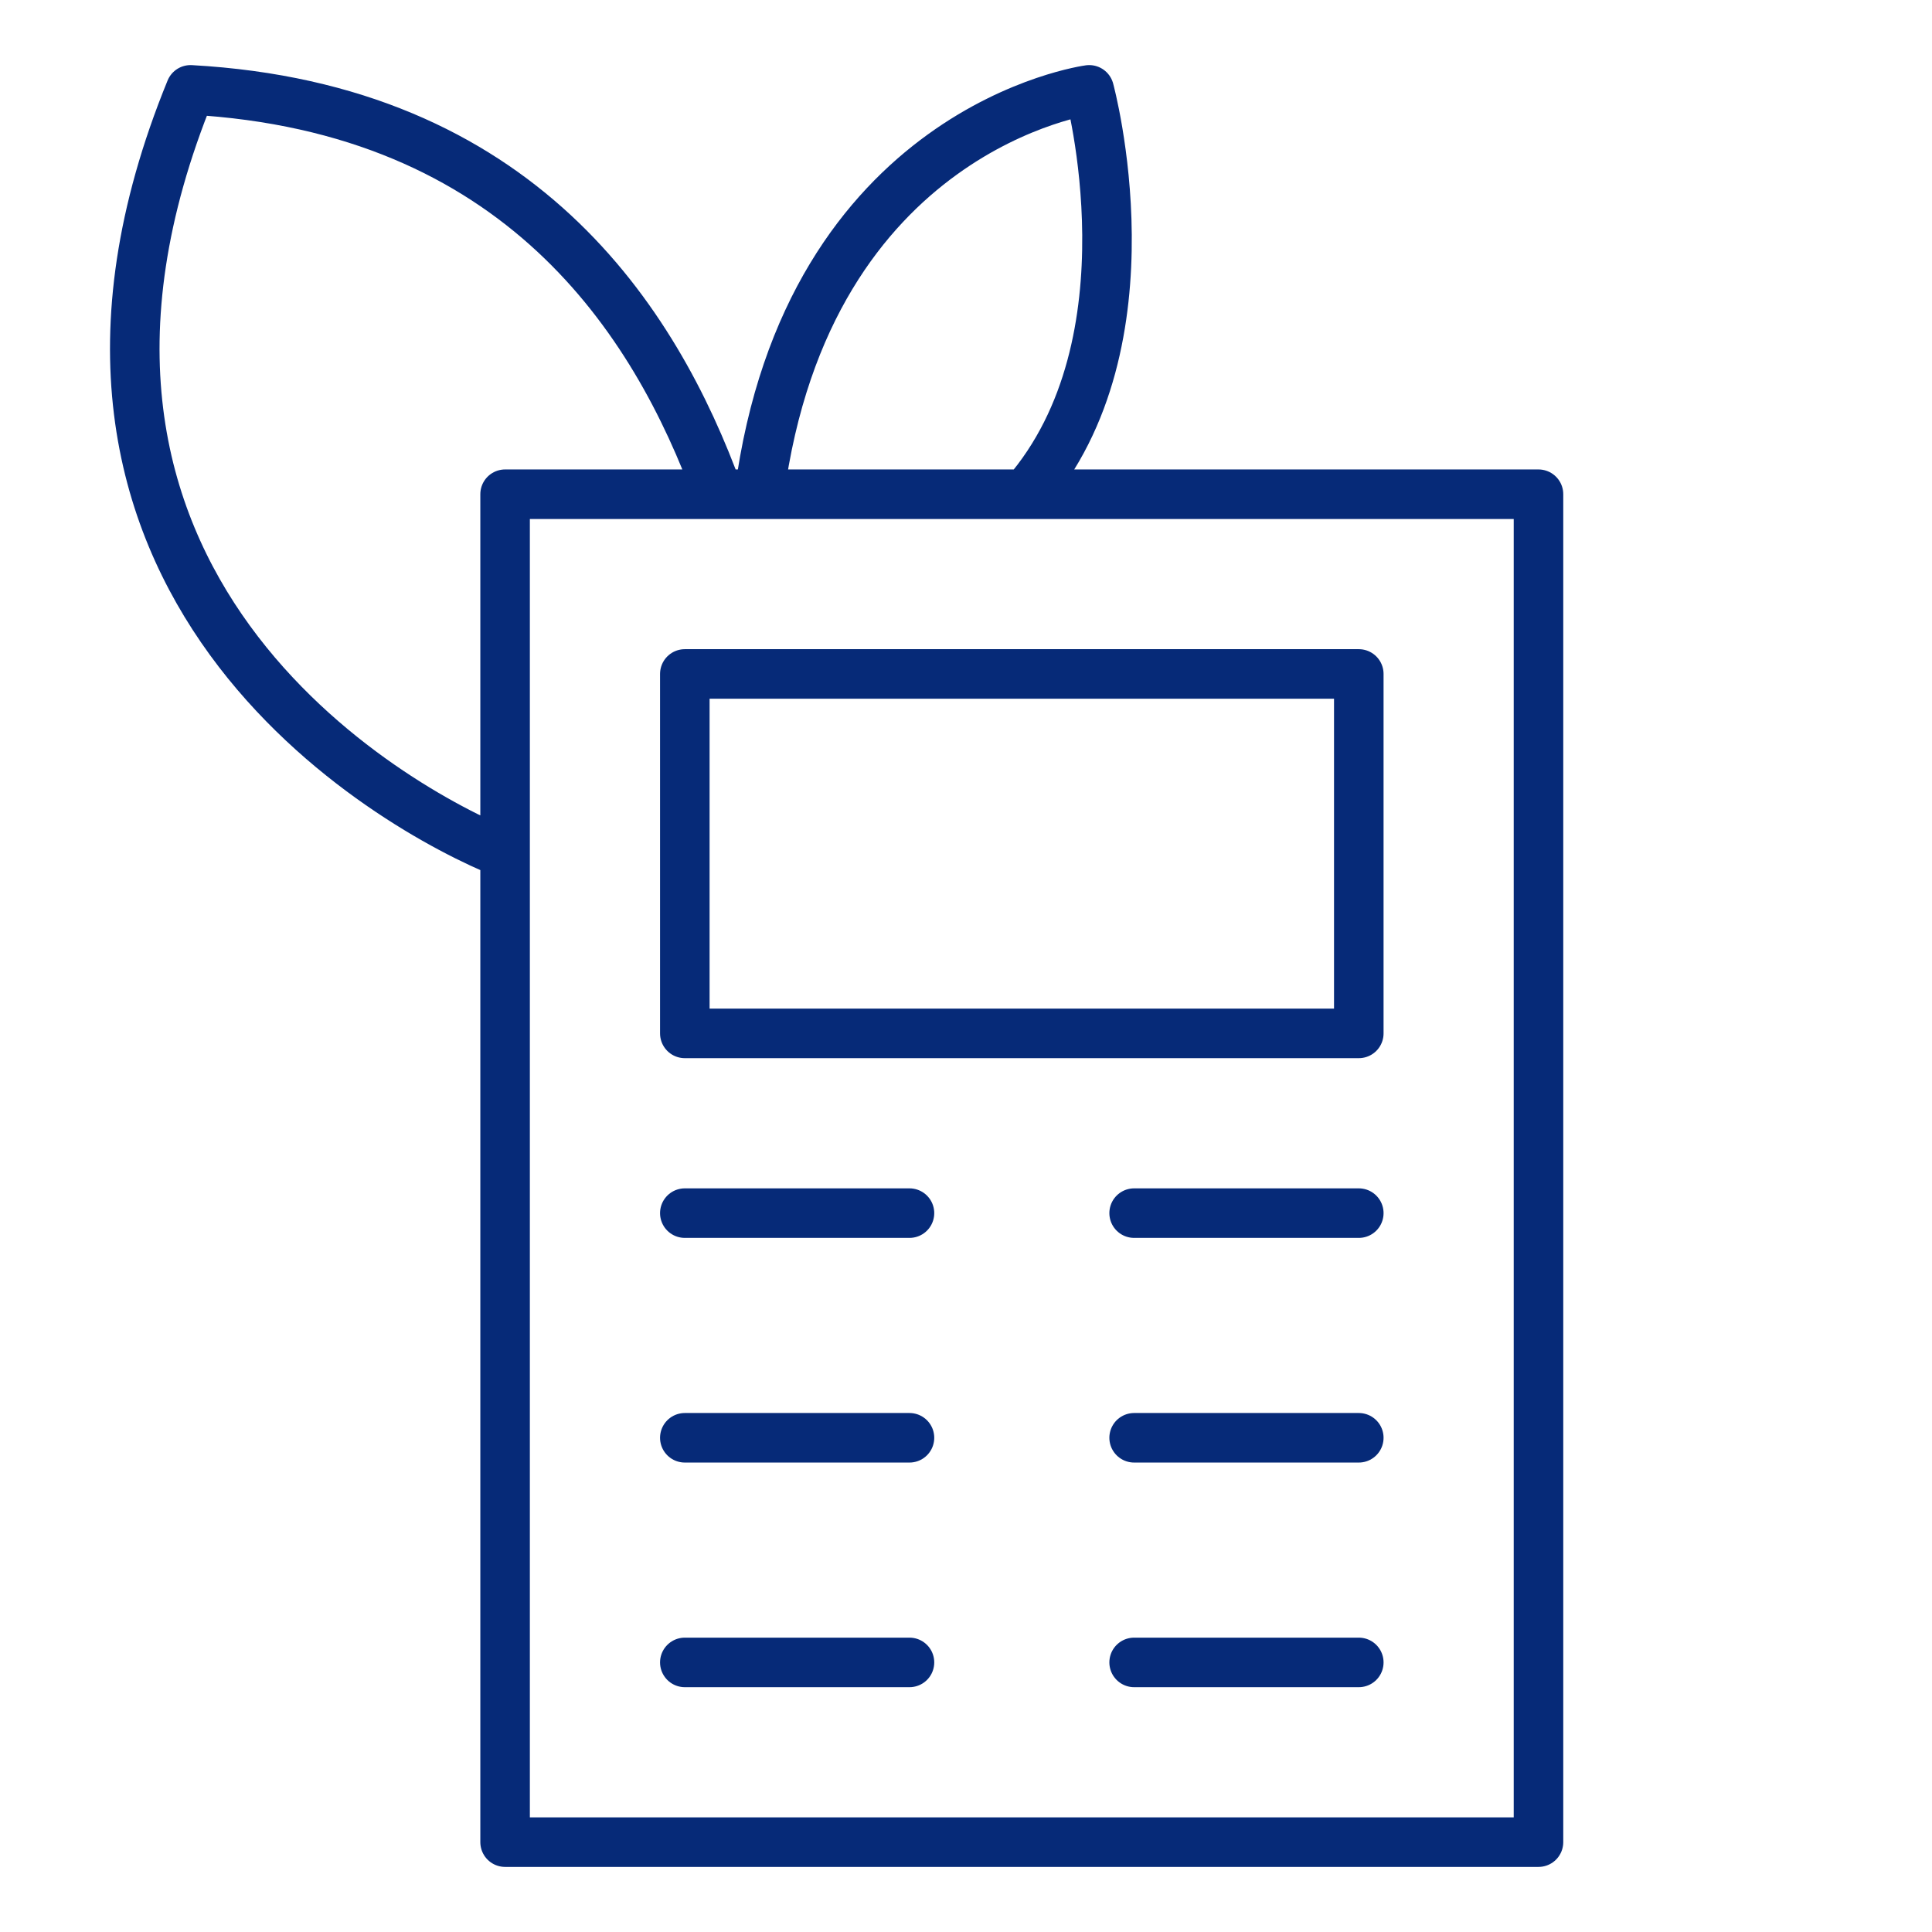 <svg width="78" height="78" viewBox="0 0 78 78" fill="none" xmlns="http://www.w3.org/2000/svg">
<path d="M27.648 48.977H36.718M45.788 48.977H54.858M45.788 58.047H54.858M27.648 67.116H36.718M45.788 67.116H54.858M27.648 58.047H36.718M20.39 34.465C15.855 32.651 -0.471 23.581 7.692 3.628C20.963 4.365 26.445 12.891 29.005 19.953H30.653C32.605 5.144 43.974 3.628 43.974 3.628C43.974 3.628 46.749 13.805 41.398 19.953M20.392 19.953H62.113V74.372H20.392V19.953ZM27.648 27.209H54.858V41.721H27.648V27.209Z" stroke="#062A78" stroke-width="2" stroke-linecap="round" stroke-linejoin="round"/>
</svg>
